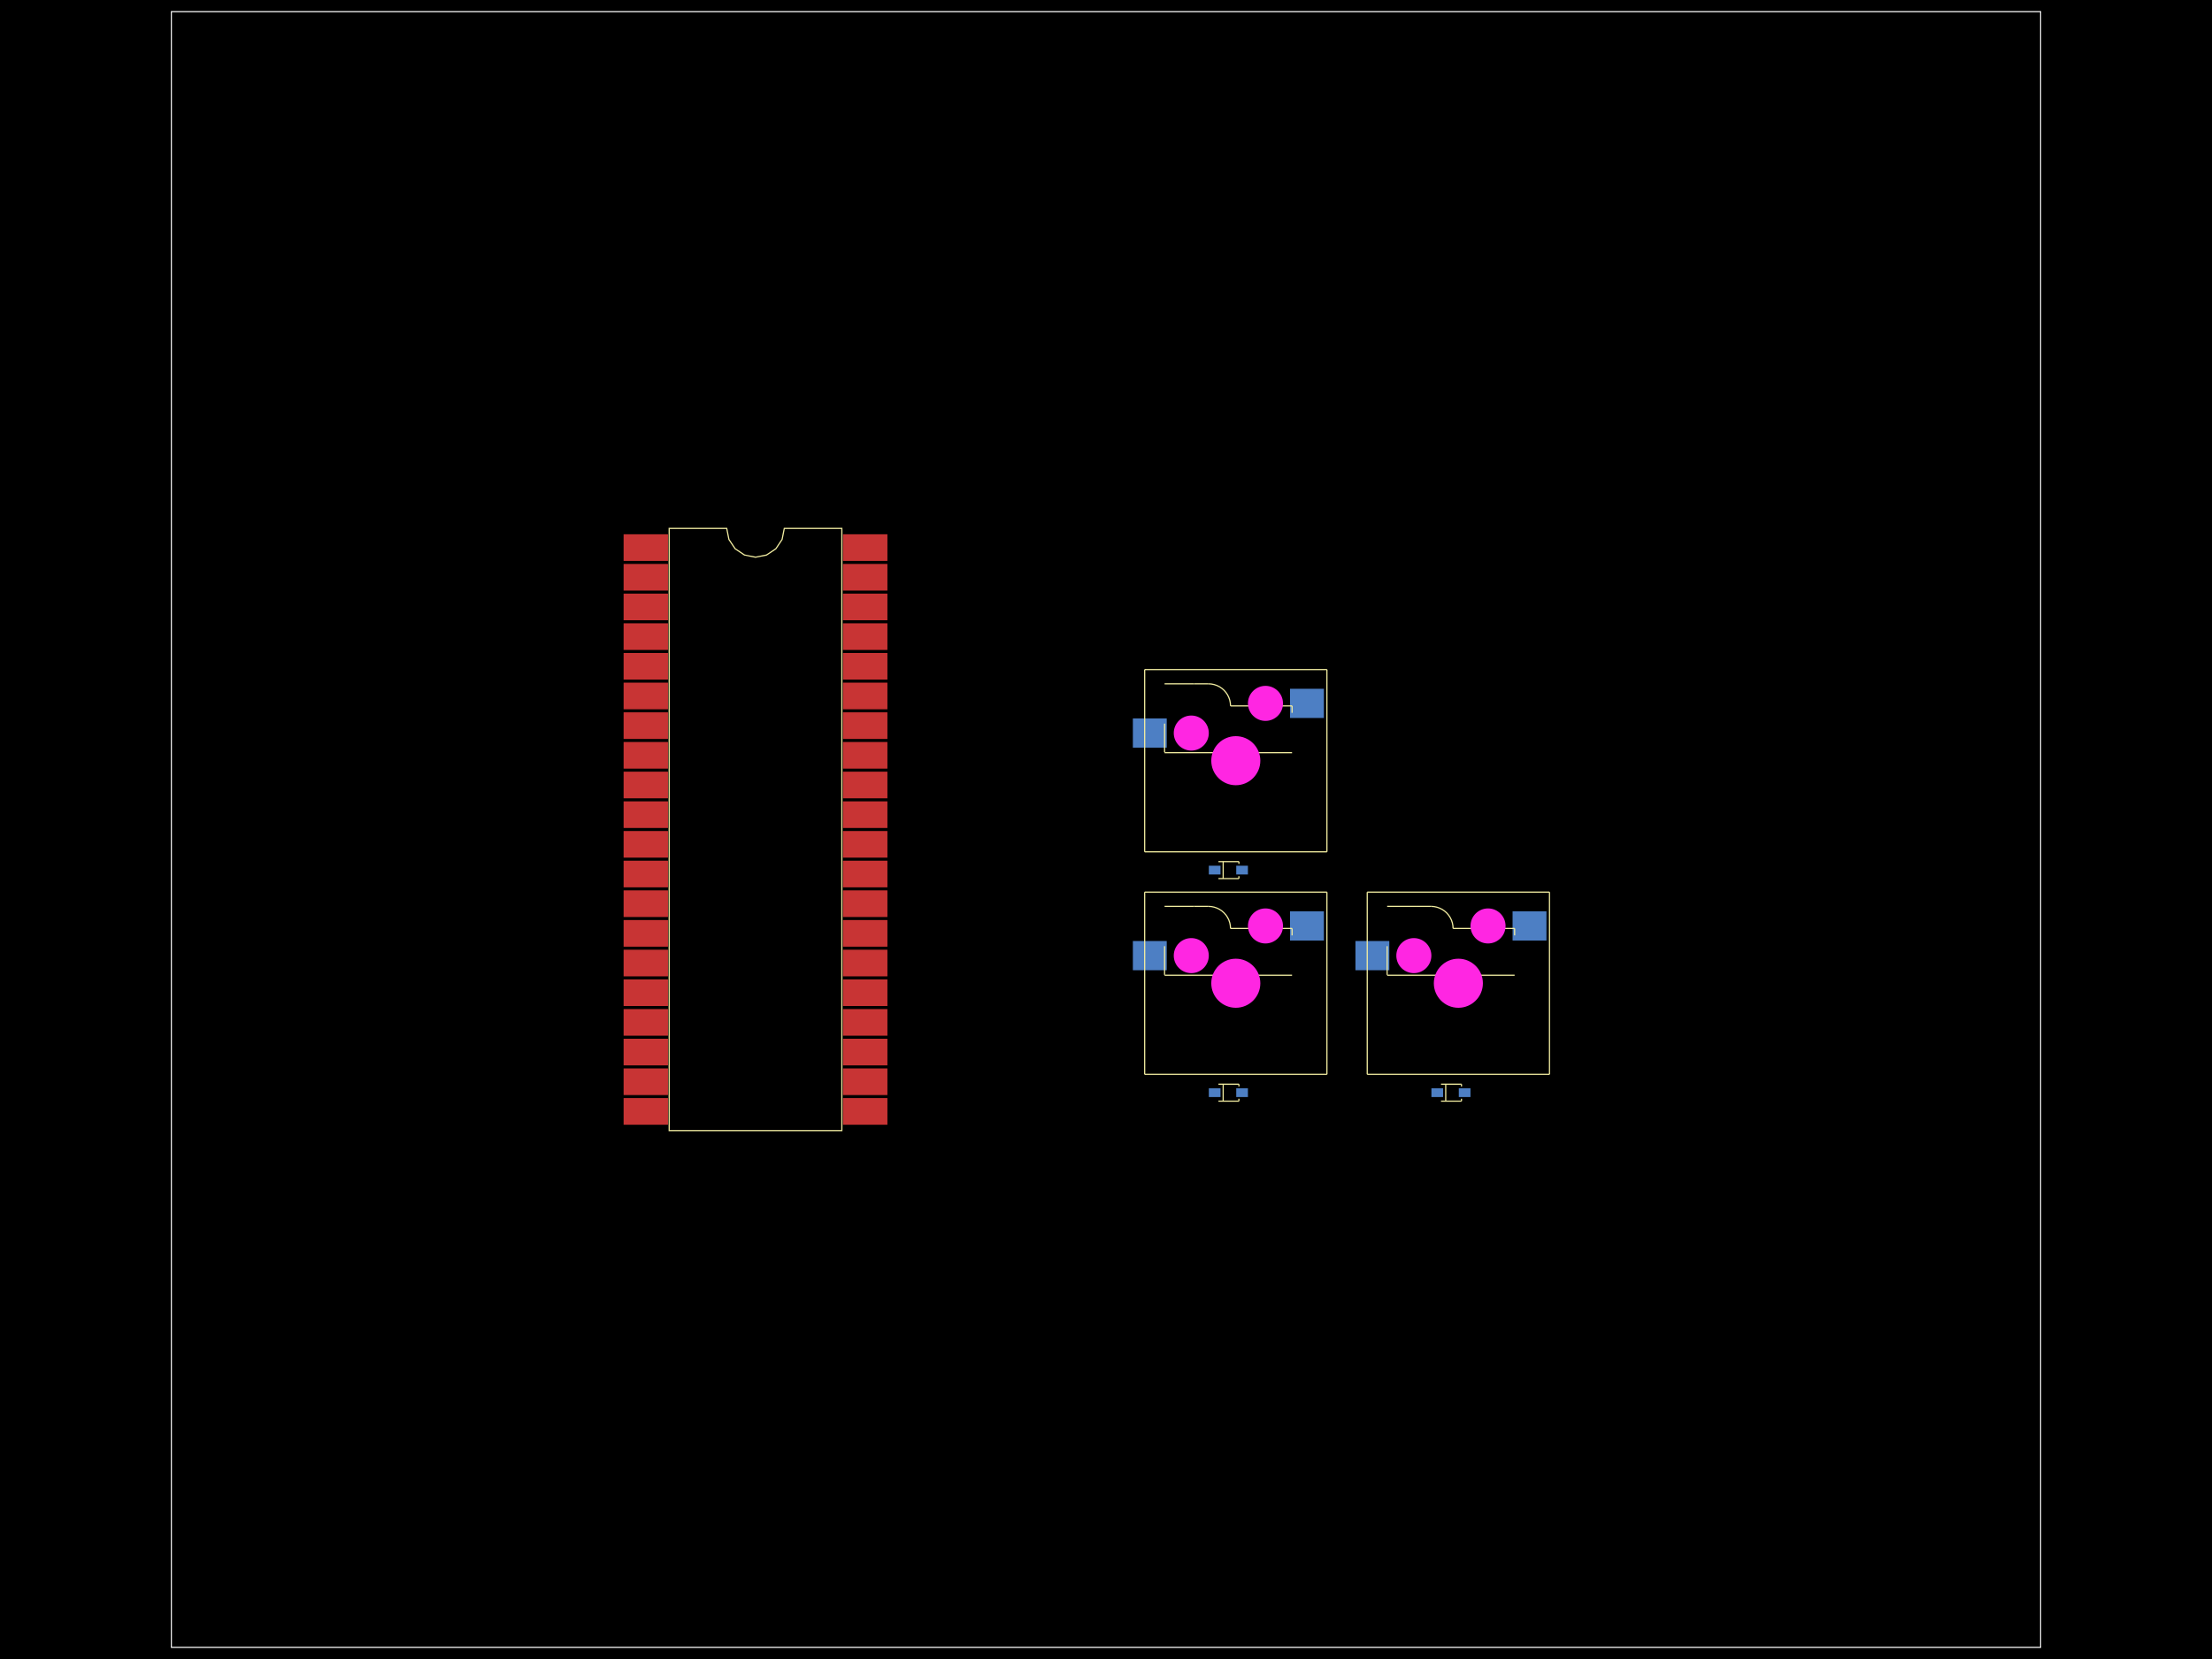 <svg xmlns="http://www.w3.org/2000/svg" width="800" height="600"><style>
              .boundary { fill: #000; }
              .pcb-board { fill: none; }
              .pcb-trace { fill: none; }
              .pcb-hole-outer { fill: rgb(200, 52, 52); }
              .pcb-hole-inner { fill: rgb(255, 38, 226); }
              .pcb-pad { }
              .pcb-boundary { fill: none; stroke: #fff; stroke-width: 0.3; }
              .pcb-silkscreen { fill: none; }
              .pcb-silkscreen-top { stroke: #f2eda1; }
              .pcb-silkscreen-bottom { stroke: #f2eda1; }
              .pcb-silkscreen-text { fill: #f2eda1; }
            </style><rect class="boundary" x="0" y="0" width="800" height="600"/><rect class="pcb-boundary" x="61.972" y="4.225" width="676.056" height="591.549"/><path class="pcb-board" d="M 61.972 595.775 L 738.028 595.775 L 738.028 4.225 L 61.972 4.225 Z" stroke="rgba(255, 255, 255, 0.5)" stroke-width="0.423"/><g transform="translate(273.239, 300) rotate(0) scale(1, -1)"><rect class="pcb-component" x="-47.704" y="-106.775" width="95.408" height="213.549"/><rect class="pcb-component-outline" x="-47.704" y="-106.775" width="95.408" height="213.549"/></g><g transform="translate(444.261, 340.246) rotate(0) scale(1, -1)"><rect class="pcb-component" x="-34.542" y="-11.704" width="69.084" height="23.408"/><rect class="pcb-component-outline" x="-34.542" y="-11.704" width="69.084" height="23.408"/></g><g transform="translate(446.944, 355.606) rotate(0) scale(1, -1)"><rect class="pcb-component" x="-8.873" y="-8.873" width="17.746" height="17.746"/><rect class="pcb-component-outline" x="-8.873" y="-8.873" width="17.746" height="17.746"/></g><g transform="translate(400, 300) rotate(0) scale(1, -1)"><rect class="pcb-component" x="0" y="0" width="0" height="0"/><rect class="pcb-component-outline" x="0" y="0" width="0" height="0"/></g><g transform="translate(444.261, 395.176) rotate(0) scale(1, -1)"><rect class="pcb-component" x="-7.067" y="-1.585" width="14.135" height="3.169"/><rect class="pcb-component-outline" x="-7.067" y="-1.585" width="14.135" height="3.169"/></g><g transform="translate(400, 300) rotate(0) scale(1, -1)"><rect class="pcb-component" x="0" y="0" width="0" height="0"/><rect class="pcb-component-outline" x="0" y="0" width="0" height="0"/></g><g transform="translate(524.754, 340.246) rotate(0) scale(1, -1)"><rect class="pcb-component" x="-34.542" y="-11.704" width="69.084" height="23.408"/><rect class="pcb-component-outline" x="-34.542" y="-11.704" width="69.084" height="23.408"/></g><g transform="translate(527.437, 355.606) rotate(0) scale(1, -1)"><rect class="pcb-component" x="-8.873" y="-8.873" width="17.746" height="17.746"/><rect class="pcb-component-outline" x="-8.873" y="-8.873" width="17.746" height="17.746"/></g><g transform="translate(400, 300) rotate(0) scale(1, -1)"><rect class="pcb-component" x="0" y="0" width="0" height="0"/><rect class="pcb-component-outline" x="0" y="0" width="0" height="0"/></g><g transform="translate(524.754, 395.176) rotate(0) scale(1, -1)"><rect class="pcb-component" x="-7.067" y="-1.585" width="14.135" height="3.169"/><rect class="pcb-component-outline" x="-7.067" y="-1.585" width="14.135" height="3.169"/></g><g transform="translate(400, 300) rotate(0) scale(1, -1)"><rect class="pcb-component" x="0" y="0" width="0" height="0"/><rect class="pcb-component-outline" x="0" y="0" width="0" height="0"/></g><g transform="translate(444.261, 259.754) rotate(0) scale(1, -1)"><rect class="pcb-component" x="-34.542" y="-11.704" width="69.084" height="23.408"/><rect class="pcb-component-outline" x="-34.542" y="-11.704" width="69.084" height="23.408"/></g><g transform="translate(446.944, 275.113) rotate(0) scale(1, -1)"><rect class="pcb-component" x="-8.873" y="-8.873" width="17.746" height="17.746"/><rect class="pcb-component-outline" x="-8.873" y="-8.873" width="17.746" height="17.746"/></g><g transform="translate(400, 300) rotate(0) scale(1, -1)"><rect class="pcb-component" x="0" y="0" width="0" height="0"/><rect class="pcb-component-outline" x="0" y="0" width="0" height="0"/></g><g transform="translate(444.261, 314.683) rotate(0) scale(1, -1)"><rect class="pcb-component" x="-7.067" y="-1.585" width="14.135" height="3.169"/><rect class="pcb-component-outline" x="-7.067" y="-1.585" width="14.135" height="3.169"/></g><g transform="translate(400, 300) rotate(0) scale(1, -1)"><rect class="pcb-component" x="0" y="0" width="0" height="0"/><rect class="pcb-component-outline" x="0" y="0" width="0" height="0"/></g><rect class="pcb-pad" fill="rgb(200, 52, 52)" x="225.535" y="193.225" width="16.056" height="9.634"/><rect class="pcb-pad" fill="rgb(200, 52, 52)" x="225.535" y="203.958" width="16.056" height="9.634"/><rect class="pcb-pad" fill="rgb(200, 52, 52)" x="225.535" y="214.69" width="16.056" height="9.634"/><rect class="pcb-pad" fill="rgb(200, 52, 52)" x="225.535" y="225.423" width="16.056" height="9.634"/><rect class="pcb-pad" fill="rgb(200, 52, 52)" x="225.535" y="236.155" width="16.056" height="9.634"/><rect class="pcb-pad" fill="rgb(200, 52, 52)" x="225.535" y="246.887" width="16.056" height="9.634"/><rect class="pcb-pad" fill="rgb(200, 52, 52)" x="225.535" y="257.62" width="16.056" height="9.634"/><rect class="pcb-pad" fill="rgb(200, 52, 52)" x="225.535" y="268.352" width="16.056" height="9.634"/><rect class="pcb-pad" fill="rgb(200, 52, 52)" x="225.535" y="279.085" width="16.056" height="9.634"/><rect class="pcb-pad" fill="rgb(200, 52, 52)" x="225.535" y="289.817" width="16.056" height="9.634"/><rect class="pcb-pad" fill="rgb(200, 52, 52)" x="225.535" y="300.549" width="16.056" height="9.634"/><rect class="pcb-pad" fill="rgb(200, 52, 52)" x="225.535" y="311.282" width="16.056" height="9.634"/><rect class="pcb-pad" fill="rgb(200, 52, 52)" x="225.535" y="322.014" width="16.056" height="9.634"/><rect class="pcb-pad" fill="rgb(200, 52, 52)" x="225.535" y="332.746" width="16.056" height="9.634"/><rect class="pcb-pad" fill="rgb(200, 52, 52)" x="225.535" y="343.479" width="16.056" height="9.634"/><rect class="pcb-pad" fill="rgb(200, 52, 52)" x="225.535" y="354.211" width="16.056" height="9.634"/><rect class="pcb-pad" fill="rgb(200, 52, 52)" x="225.535" y="364.944" width="16.056" height="9.634"/><rect class="pcb-pad" fill="rgb(200, 52, 52)" x="225.535" y="375.676" width="16.056" height="9.634"/><rect class="pcb-pad" fill="rgb(200, 52, 52)" x="225.535" y="386.408" width="16.056" height="9.634"/><rect class="pcb-pad" fill="rgb(200, 52, 52)" x="225.535" y="397.141" width="16.056" height="9.634"/><rect class="pcb-pad" fill="rgb(200, 52, 52)" x="304.887" y="397.141" width="16.056" height="9.634"/><rect class="pcb-pad" fill="rgb(200, 52, 52)" x="304.887" y="386.408" width="16.056" height="9.634"/><rect class="pcb-pad" fill="rgb(200, 52, 52)" x="304.887" y="375.676" width="16.056" height="9.634"/><rect class="pcb-pad" fill="rgb(200, 52, 52)" x="304.887" y="364.944" width="16.056" height="9.634"/><rect class="pcb-pad" fill="rgb(200, 52, 52)" x="304.887" y="354.211" width="16.056" height="9.634"/><rect class="pcb-pad" fill="rgb(200, 52, 52)" x="304.887" y="343.479" width="16.056" height="9.634"/><rect class="pcb-pad" fill="rgb(200, 52, 52)" x="304.887" y="332.746" width="16.056" height="9.634"/><rect class="pcb-pad" fill="rgb(200, 52, 52)" x="304.887" y="322.014" width="16.056" height="9.634"/><rect class="pcb-pad" fill="rgb(200, 52, 52)" x="304.887" y="311.282" width="16.056" height="9.634"/><rect class="pcb-pad" fill="rgb(200, 52, 52)" x="304.887" y="300.549" width="16.056" height="9.634"/><rect class="pcb-pad" fill="rgb(200, 52, 52)" x="304.887" y="289.817" width="16.056" height="9.634"/><rect class="pcb-pad" fill="rgb(200, 52, 52)" x="304.887" y="279.085" width="16.056" height="9.634"/><rect class="pcb-pad" fill="rgb(200, 52, 52)" x="304.887" y="268.352" width="16.056" height="9.634"/><rect class="pcb-pad" fill="rgb(200, 52, 52)" x="304.887" y="257.62" width="16.056" height="9.634"/><rect class="pcb-pad" fill="rgb(200, 52, 52)" x="304.887" y="246.887" width="16.056" height="9.634"/><rect class="pcb-pad" fill="rgb(200, 52, 52)" x="304.887" y="236.155" width="16.056" height="9.634"/><rect class="pcb-pad" fill="rgb(200, 52, 52)" x="304.887" y="225.423" width="16.056" height="9.634"/><rect class="pcb-pad" fill="rgb(200, 52, 52)" x="304.887" y="214.69" width="16.056" height="9.634"/><rect class="pcb-pad" fill="rgb(200, 52, 52)" x="304.887" y="203.958" width="16.056" height="9.634"/><rect class="pcb-pad" fill="rgb(200, 52, 52)" x="304.887" y="193.225" width="16.056" height="9.634"/><rect class="pcb-pad" fill="rgb(77, 127, 196)" x="409.719" y="340.331" width="12.253" height="10.563"/><rect class="pcb-pad" fill="rgb(77, 127, 196)" x="466.549" y="329.599" width="12.253" height="10.563"/><rect class="pcb-pad" fill="rgb(77, 127, 196)" x="447.103" y="393.592" width="4.225" height="3.169"/><rect class="pcb-pad" fill="rgb(77, 127, 196)" x="437.193" y="393.592" width="4.225" height="3.169"/><rect class="pcb-pad" fill="rgb(77, 127, 196)" x="490.212" y="340.331" width="12.253" height="10.563"/><rect class="pcb-pad" fill="rgb(77, 127, 196)" x="547.042" y="329.599" width="12.253" height="10.563"/><rect class="pcb-pad" fill="rgb(77, 127, 196)" x="527.595" y="393.592" width="4.225" height="3.169"/><rect class="pcb-pad" fill="rgb(77, 127, 196)" x="517.686" y="393.592" width="4.225" height="3.169"/><rect class="pcb-pad" fill="rgb(77, 127, 196)" x="409.719" y="259.838" width="12.253" height="10.563"/><rect class="pcb-pad" fill="rgb(77, 127, 196)" x="466.549" y="249.106" width="12.253" height="10.563"/><rect class="pcb-pad" fill="rgb(77, 127, 196)" x="447.103" y="313.099" width="4.225" height="3.169"/><rect class="pcb-pad" fill="rgb(77, 127, 196)" x="437.193" y="313.099" width="4.225" height="3.169"/><path class="pcb-silkscreen pcb-silkscreen-top" d="M 242.014 408.887 L 242.014 191.113 L 262.831 191.113 L 263.623 195.096 L 265.88 198.473 L 269.256 200.729 L 273.239 201.521 L 277.223 200.729 L 280.599 198.473 L 282.856 195.096 L 283.648 191.113 L 304.465 191.113 L 304.465 408.887 L 242.014 408.887 Z" stroke-width="0.423" data-pcb-component-id="pcb_component_0" data-pcb-silkscreen-path-id="pcb_silkscreen_path_0"/><path class="pcb-silkscreen pcb-silkscreen-top" d="M 421.186 342.195 L 421.186 352.589 L 421.186 352.589" stroke-width="0.423" data-pcb-component-id="null" data-pcb-silkscreen-path-id="pcb_silkscreen_path_1"/><path class="pcb-silkscreen pcb-silkscreen-top" d="M 467.289 352.711 L 421.186 352.711" stroke-width="0.423" data-pcb-component-id="null" data-pcb-silkscreen-path-id="pcb_silkscreen_path_2"/><path class="pcb-silkscreen pcb-silkscreen-top" d="M 445.034 335.789 L 467.289 335.789" stroke-width="0.423" data-pcb-component-id="null" data-pcb-silkscreen-path-id="pcb_silkscreen_path_3"/><path class="pcb-silkscreen pcb-silkscreen-top" d="M 467.289 335.789 L 467.289 338.298" stroke-width="0.423" data-pcb-component-id="null" data-pcb-silkscreen-path-id="pcb_silkscreen_path_4"/><path class="pcb-silkscreen pcb-silkscreen-top" d="M 431.821 327.803 L 421.186 327.803" stroke-width="0.423" data-pcb-component-id="null" data-pcb-silkscreen-path-id="pcb_silkscreen_path_5"/><path class="pcb-silkscreen pcb-silkscreen-top" d="M 437.048 327.803 L 431.821 327.803" stroke-width="0.423" data-pcb-component-id="null" data-pcb-silkscreen-path-id="pcb_silkscreen_path_6"/><path class="pcb-silkscreen pcb-silkscreen-top" d="M 437.048 327.803 L 438.09 327.871 L 439.115 328.075 L 440.104 328.411 L 441.041 328.873 L 441.909 329.453 L 442.695 330.142 L 443.384 330.927 L 443.964 331.796 L 444.426 332.733 L 444.762 333.722 L 444.965 334.746 L 445.034 335.789" stroke-width="0.423" data-pcb-component-id="null" data-pcb-silkscreen-path-id="pcb_silkscreen_path_7"/><path class="pcb-silkscreen pcb-silkscreen-top" d="M 413.986 322.648 L 479.901 322.648" stroke-width="0.423" data-pcb-component-id="null" data-pcb-silkscreen-path-id="pcb_silkscreen_path_8"/><path class="pcb-silkscreen pcb-silkscreen-top" d="M 413.986 388.563 L 479.901 388.563" stroke-width="0.423" data-pcb-component-id="null" data-pcb-silkscreen-path-id="pcb_silkscreen_path_9"/><path class="pcb-silkscreen pcb-silkscreen-top" d="M 413.986 322.648 L 413.986 388.563" stroke-width="0.423" data-pcb-component-id="null" data-pcb-silkscreen-path-id="pcb_silkscreen_path_10"/><path class="pcb-silkscreen pcb-silkscreen-top" d="M 479.901 322.648 L 479.901 388.563" stroke-width="0.423" data-pcb-component-id="null" data-pcb-silkscreen-path-id="pcb_silkscreen_path_11"/><path class="pcb-silkscreen pcb-silkscreen-top" d="M 448.069 398.245 L 448.069 397.373" stroke-width="0.423" data-pcb-component-id="null" data-pcb-silkscreen-path-id="pcb_silkscreen_path_12"/><path class="pcb-silkscreen pcb-silkscreen-top" d="M 448.069 392.108 L 448.069 392.937" stroke-width="0.423" data-pcb-component-id="null" data-pcb-silkscreen-path-id="pcb_silkscreen_path_13"/><path class="pcb-silkscreen pcb-silkscreen-top" d="M 440.664 392.108 L 448.069 392.108" stroke-width="0.423" data-pcb-component-id="null" data-pcb-silkscreen-path-id="pcb_silkscreen_path_14"/><path class="pcb-silkscreen pcb-silkscreen-top" d="M 440.664 398.245 L 448.069 398.245" stroke-width="0.423" data-pcb-component-id="null" data-pcb-silkscreen-path-id="pcb_silkscreen_path_15"/><path class="pcb-silkscreen pcb-silkscreen-top" d="M 442.373 392.108 L 442.373 398.245" stroke-width="0.423" data-pcb-component-id="null" data-pcb-silkscreen-path-id="pcb_silkscreen_path_16"/><path class="pcb-silkscreen pcb-silkscreen-top" d="M 501.679 342.195 L 501.679 352.589 L 501.679 352.589" stroke-width="0.423" data-pcb-component-id="null" data-pcb-silkscreen-path-id="pcb_silkscreen_path_17"/><path class="pcb-silkscreen pcb-silkscreen-top" d="M 547.782 352.711 L 501.679 352.711" stroke-width="0.423" data-pcb-component-id="null" data-pcb-silkscreen-path-id="pcb_silkscreen_path_18"/><path class="pcb-silkscreen pcb-silkscreen-top" d="M 525.527 335.789 L 547.782 335.789" stroke-width="0.423" data-pcb-component-id="null" data-pcb-silkscreen-path-id="pcb_silkscreen_path_19"/><path class="pcb-silkscreen pcb-silkscreen-top" d="M 547.782 335.789 L 547.782 338.298" stroke-width="0.423" data-pcb-component-id="null" data-pcb-silkscreen-path-id="pcb_silkscreen_path_20"/><path class="pcb-silkscreen pcb-silkscreen-top" d="M 512.314 327.803 L 501.679 327.803" stroke-width="0.423" data-pcb-component-id="null" data-pcb-silkscreen-path-id="pcb_silkscreen_path_21"/><path class="pcb-silkscreen pcb-silkscreen-top" d="M 517.541 327.803 L 512.314 327.803" stroke-width="0.423" data-pcb-component-id="null" data-pcb-silkscreen-path-id="pcb_silkscreen_path_22"/><path class="pcb-silkscreen pcb-silkscreen-top" d="M 517.541 327.803 L 518.583 327.871 L 519.608 328.075 L 520.597 328.411 L 521.534 328.873 L 522.402 329.453 L 523.188 330.142 L 523.876 330.927 L 524.457 331.796 L 524.919 332.733 L 525.255 333.722 L 525.458 334.746 L 525.527 335.789" stroke-width="0.423" data-pcb-component-id="null" data-pcb-silkscreen-path-id="pcb_silkscreen_path_23"/><path class="pcb-silkscreen pcb-silkscreen-top" d="M 494.479 322.648 L 560.394 322.648" stroke-width="0.423" data-pcb-component-id="null" data-pcb-silkscreen-path-id="pcb_silkscreen_path_24"/><path class="pcb-silkscreen pcb-silkscreen-top" d="M 494.479 388.563 L 560.394 388.563" stroke-width="0.423" data-pcb-component-id="null" data-pcb-silkscreen-path-id="pcb_silkscreen_path_25"/><path class="pcb-silkscreen pcb-silkscreen-top" d="M 494.479 322.648 L 494.479 388.563" stroke-width="0.423" data-pcb-component-id="null" data-pcb-silkscreen-path-id="pcb_silkscreen_path_26"/><path class="pcb-silkscreen pcb-silkscreen-top" d="M 560.394 322.648 L 560.394 388.563" stroke-width="0.423" data-pcb-component-id="null" data-pcb-silkscreen-path-id="pcb_silkscreen_path_27"/><path class="pcb-silkscreen pcb-silkscreen-top" d="M 528.562 398.245 L 528.562 397.373" stroke-width="0.423" data-pcb-component-id="null" data-pcb-silkscreen-path-id="pcb_silkscreen_path_28"/><path class="pcb-silkscreen pcb-silkscreen-top" d="M 528.562 392.108 L 528.562 392.937" stroke-width="0.423" data-pcb-component-id="null" data-pcb-silkscreen-path-id="pcb_silkscreen_path_29"/><path class="pcb-silkscreen pcb-silkscreen-top" d="M 521.157 392.108 L 528.562 392.108" stroke-width="0.423" data-pcb-component-id="null" data-pcb-silkscreen-path-id="pcb_silkscreen_path_30"/><path class="pcb-silkscreen pcb-silkscreen-top" d="M 521.157 398.245 L 528.562 398.245" stroke-width="0.423" data-pcb-component-id="null" data-pcb-silkscreen-path-id="pcb_silkscreen_path_31"/><path class="pcb-silkscreen pcb-silkscreen-top" d="M 522.866 392.108 L 522.866 398.245" stroke-width="0.423" data-pcb-component-id="null" data-pcb-silkscreen-path-id="pcb_silkscreen_path_32"/><path class="pcb-silkscreen pcb-silkscreen-top" d="M 421.186 261.702 L 421.186 272.096 L 421.186 272.096" stroke-width="0.423" data-pcb-component-id="null" data-pcb-silkscreen-path-id="pcb_silkscreen_path_33"/><path class="pcb-silkscreen pcb-silkscreen-top" d="M 467.289 272.218 L 421.186 272.218" stroke-width="0.423" data-pcb-component-id="null" data-pcb-silkscreen-path-id="pcb_silkscreen_path_34"/><path class="pcb-silkscreen pcb-silkscreen-top" d="M 445.034 255.296 L 467.289 255.296" stroke-width="0.423" data-pcb-component-id="null" data-pcb-silkscreen-path-id="pcb_silkscreen_path_35"/><path class="pcb-silkscreen pcb-silkscreen-top" d="M 467.289 255.296 L 467.289 257.805" stroke-width="0.423" data-pcb-component-id="null" data-pcb-silkscreen-path-id="pcb_silkscreen_path_36"/><path class="pcb-silkscreen pcb-silkscreen-top" d="M 431.821 247.31 L 421.186 247.31" stroke-width="0.423" data-pcb-component-id="null" data-pcb-silkscreen-path-id="pcb_silkscreen_path_37"/><path class="pcb-silkscreen pcb-silkscreen-top" d="M 437.048 247.31 L 431.821 247.31" stroke-width="0.423" data-pcb-component-id="null" data-pcb-silkscreen-path-id="pcb_silkscreen_path_38"/><path class="pcb-silkscreen pcb-silkscreen-top" d="M 437.048 247.31 L 438.09 247.378 L 439.115 247.582 L 440.104 247.918 L 441.041 248.38 L 441.909 248.96 L 442.695 249.649 L 443.384 250.434 L 443.964 251.303 L 444.426 252.24 L 444.762 253.229 L 444.965 254.253 L 445.034 255.296" stroke-width="0.423" data-pcb-component-id="null" data-pcb-silkscreen-path-id="pcb_silkscreen_path_39"/><path class="pcb-silkscreen pcb-silkscreen-top" d="M 413.986 242.155 L 479.901 242.155" stroke-width="0.423" data-pcb-component-id="null" data-pcb-silkscreen-path-id="pcb_silkscreen_path_40"/><path class="pcb-silkscreen pcb-silkscreen-top" d="M 413.986 308.07 L 479.901 308.07" stroke-width="0.423" data-pcb-component-id="null" data-pcb-silkscreen-path-id="pcb_silkscreen_path_41"/><path class="pcb-silkscreen pcb-silkscreen-top" d="M 413.986 242.155 L 413.986 308.07" stroke-width="0.423" data-pcb-component-id="null" data-pcb-silkscreen-path-id="pcb_silkscreen_path_42"/><path class="pcb-silkscreen pcb-silkscreen-top" d="M 479.901 242.155 L 479.901 308.07" stroke-width="0.423" data-pcb-component-id="null" data-pcb-silkscreen-path-id="pcb_silkscreen_path_43"/><path class="pcb-silkscreen pcb-silkscreen-top" d="M 448.069 317.752 L 448.069 316.88" stroke-width="0.423" data-pcb-component-id="null" data-pcb-silkscreen-path-id="pcb_silkscreen_path_44"/><path class="pcb-silkscreen pcb-silkscreen-top" d="M 448.069 311.615 L 448.069 312.444" stroke-width="0.423" data-pcb-component-id="null" data-pcb-silkscreen-path-id="pcb_silkscreen_path_45"/><path class="pcb-silkscreen pcb-silkscreen-top" d="M 440.664 311.615 L 448.069 311.615" stroke-width="0.423" data-pcb-component-id="null" data-pcb-silkscreen-path-id="pcb_silkscreen_path_46"/><path class="pcb-silkscreen pcb-silkscreen-top" d="M 440.664 317.752 L 448.069 317.752" stroke-width="0.423" data-pcb-component-id="null" data-pcb-silkscreen-path-id="pcb_silkscreen_path_47"/><path class="pcb-silkscreen pcb-silkscreen-top" d="M 442.373 311.615 L 442.373 317.752" stroke-width="0.423" data-pcb-component-id="null" data-pcb-silkscreen-path-id="pcb_silkscreen_path_48"/><circle class="pcb-hole" cx="430.845" cy="345.613" r="6.338" fill="#FF26E2"/><circle class="pcb-hole" cx="457.676" cy="334.88" r="6.338" fill="#FF26E2"/><circle class="pcb-hole" cx="446.944" cy="355.606" r="8.873" fill="#FF26E2"/><circle class="pcb-hole" cx="511.338" cy="345.613" r="6.338" fill="#FF26E2"/><circle class="pcb-hole" cx="538.169" cy="334.88" r="6.338" fill="#FF26E2"/><circle class="pcb-hole" cx="527.437" cy="355.606" r="8.873" fill="#FF26E2"/><circle class="pcb-hole" cx="430.845" cy="265.12" r="6.338" fill="#FF26E2"/><circle class="pcb-hole" cx="457.676" cy="254.387" r="6.338" fill="#FF26E2"/><circle class="pcb-hole" cx="446.944" cy="275.113" r="8.873" fill="#FF26E2"/></svg>